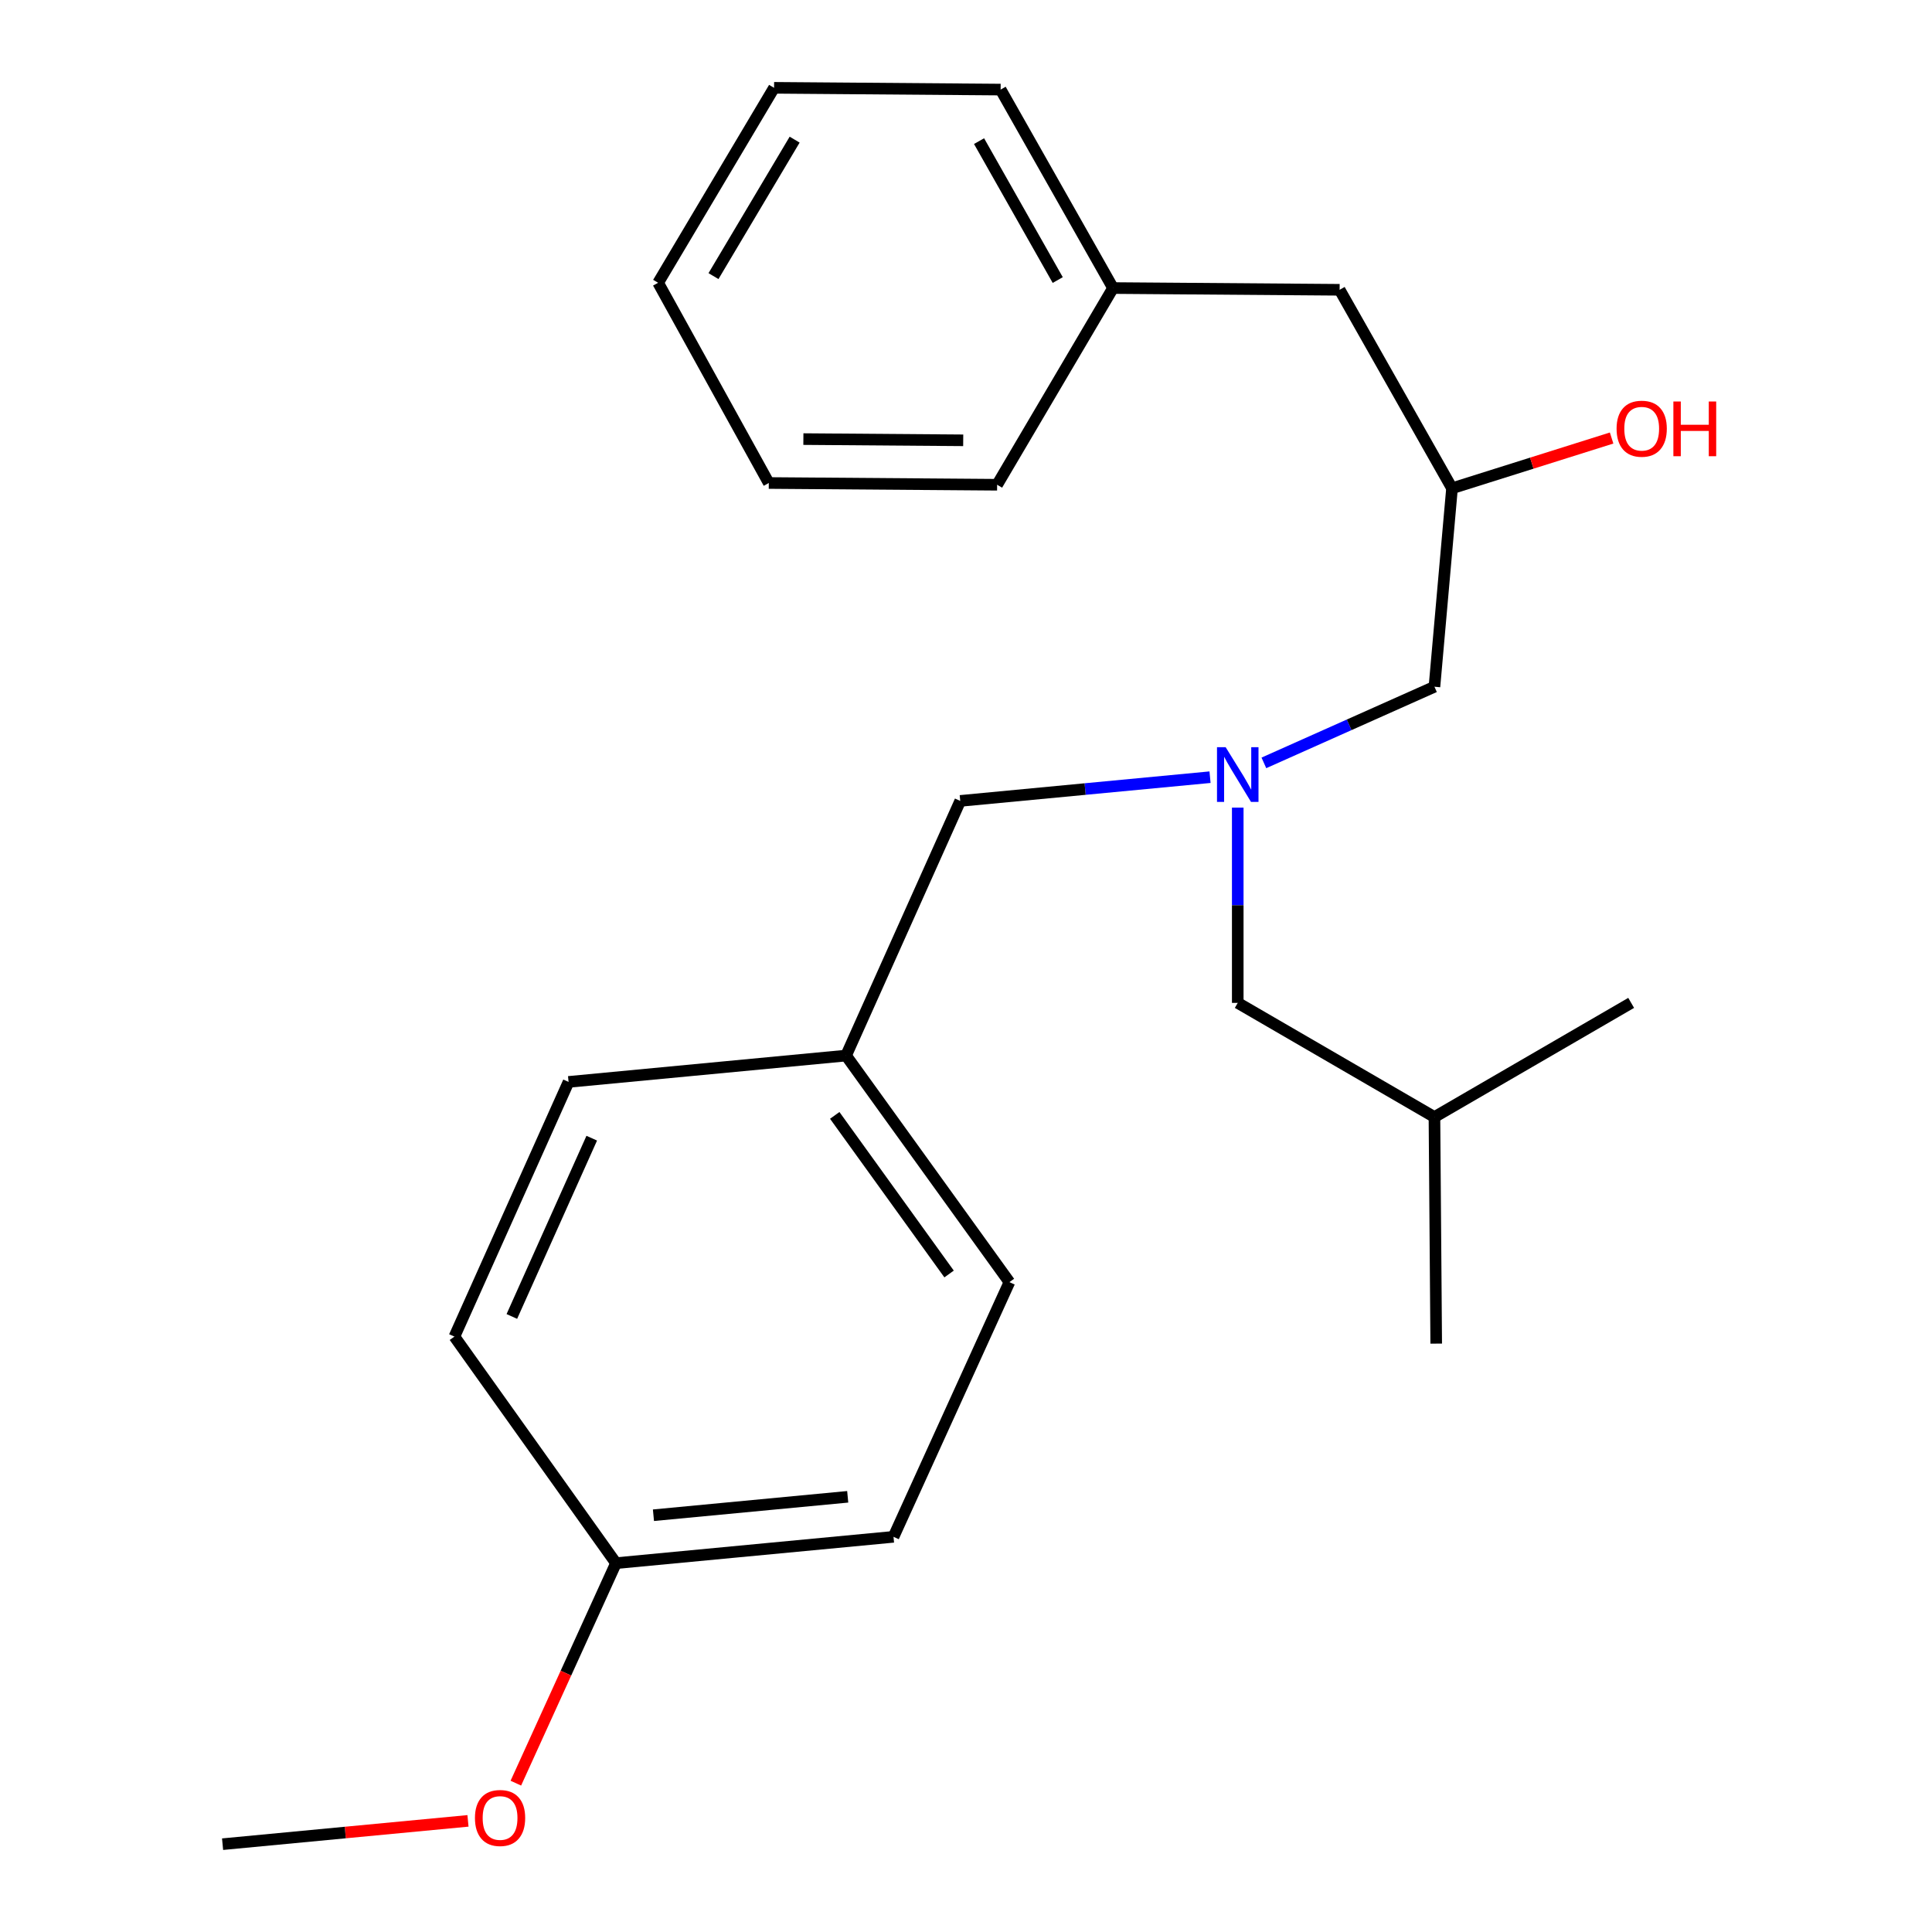 <?xml version='1.0' encoding='iso-8859-1'?>
<svg version='1.1' baseProfile='full'
              xmlns='http://www.w3.org/2000/svg'
                      xmlns:rdkit='http://www.rdkit.org/xml'
                      xmlns:xlink='http://www.w3.org/1999/xlink'
                  xml:space='preserve'
width='1000px' height='1000px' viewBox='0 0 1000 1000'>
<!-- END OF HEADER -->
<rect style='opacity:1.0;fill:#FFFFFF;stroke:none' width='1000' height='1000' x='0' y='0'> </rect>
<path class='bond-0' d='M 626.31,402.271 L 561.663,408.411' style='fill:none;fill-rule:evenodd;stroke:#0000FF;stroke-width:6px;stroke-linecap:butt;stroke-linejoin:miter;stroke-opacity:1' />
<path class='bond-0' d='M 561.663,408.411 L 497.017,414.55' style='fill:none;fill-rule:evenodd;stroke:#000000;stroke-width:6px;stroke-linecap:butt;stroke-linejoin:miter;stroke-opacity:1' />
<path class='bond-1' d='M 654.184,394.869 L 698.326,375.164' style='fill:none;fill-rule:evenodd;stroke:#0000FF;stroke-width:6px;stroke-linecap:butt;stroke-linejoin:miter;stroke-opacity:1' />
<path class='bond-1' d='M 698.326,375.164 L 742.467,355.459' style='fill:none;fill-rule:evenodd;stroke:#000000;stroke-width:6px;stroke-linecap:butt;stroke-linejoin:miter;stroke-opacity:1' />
<path class='bond-2' d='M 640.657,418.023 L 640.657,468.557' style='fill:none;fill-rule:evenodd;stroke:#0000FF;stroke-width:6px;stroke-linecap:butt;stroke-linejoin:miter;stroke-opacity:1' />
<path class='bond-2' d='M 640.657,468.557 L 640.657,519.092' style='fill:none;fill-rule:evenodd;stroke:#000000;stroke-width:6px;stroke-linecap:butt;stroke-linejoin:miter;stroke-opacity:1' />
<path class='bond-3' d='M 742.467,355.459 L 751.562,252.734' style='fill:none;fill-rule:evenodd;stroke:#000000;stroke-width:6px;stroke-linecap:butt;stroke-linejoin:miter;stroke-opacity:1' />
<path class='bond-4' d='M 400.656,45.455 L 340.65,146.363' style='fill:none;fill-rule:evenodd;stroke:#000000;stroke-width:6px;stroke-linecap:butt;stroke-linejoin:miter;stroke-opacity:1' />
<path class='bond-4' d='M 411.307,72.277 L 369.303,142.913' style='fill:none;fill-rule:evenodd;stroke:#000000;stroke-width:6px;stroke-linecap:butt;stroke-linejoin:miter;stroke-opacity:1' />
<path class='bond-5' d='M 400.656,45.455 L 517.925,46.369' style='fill:none;fill-rule:evenodd;stroke:#000000;stroke-width:6px;stroke-linecap:butt;stroke-linejoin:miter;stroke-opacity:1' />
<path class='bond-6' d='M 640.657,519.092 L 742.467,578.184' style='fill:none;fill-rule:evenodd;stroke:#000000;stroke-width:6px;stroke-linecap:butt;stroke-linejoin:miter;stroke-opacity:1' />
<path class='bond-7' d='M 751.562,252.734 L 792.864,239.727' style='fill:none;fill-rule:evenodd;stroke:#000000;stroke-width:6px;stroke-linecap:butt;stroke-linejoin:miter;stroke-opacity:1' />
<path class='bond-7' d='M 792.864,239.727 L 834.166,226.72' style='fill:none;fill-rule:evenodd;stroke:#FF0000;stroke-width:6px;stroke-linecap:butt;stroke-linejoin:miter;stroke-opacity:1' />
<path class='bond-8' d='M 751.562,252.734 L 693.385,149.996' style='fill:none;fill-rule:evenodd;stroke:#000000;stroke-width:6px;stroke-linecap:butt;stroke-linejoin:miter;stroke-opacity:1' />
<path class='bond-9' d='M 340.65,146.363 L 397.925,250.003' style='fill:none;fill-rule:evenodd;stroke:#000000;stroke-width:6px;stroke-linecap:butt;stroke-linejoin:miter;stroke-opacity:1' />
<path class='bond-10' d='M 397.925,250.003 L 516.109,250.904' style='fill:none;fill-rule:evenodd;stroke:#000000;stroke-width:6px;stroke-linecap:butt;stroke-linejoin:miter;stroke-opacity:1' />
<path class='bond-10' d='M 415.827,227.274 L 498.556,227.905' style='fill:none;fill-rule:evenodd;stroke:#000000;stroke-width:6px;stroke-linecap:butt;stroke-linejoin:miter;stroke-opacity:1' />
<path class='bond-11' d='M 497.017,414.55 L 437.925,546.364' style='fill:none;fill-rule:evenodd;stroke:#000000;stroke-width:6px;stroke-linecap:butt;stroke-linejoin:miter;stroke-opacity:1' />
<path class='bond-12' d='M 742.467,578.184 L 844.29,519.092' style='fill:none;fill-rule:evenodd;stroke:#000000;stroke-width:6px;stroke-linecap:butt;stroke-linejoin:miter;stroke-opacity:1' />
<path class='bond-13' d='M 742.467,578.184 L 743.382,695.453' style='fill:none;fill-rule:evenodd;stroke:#000000;stroke-width:6px;stroke-linecap:butt;stroke-linejoin:miter;stroke-opacity:1' />
<path class='bond-14' d='M 437.925,546.364 L 522.473,663.633' style='fill:none;fill-rule:evenodd;stroke:#000000;stroke-width:6px;stroke-linecap:butt;stroke-linejoin:miter;stroke-opacity:1' />
<path class='bond-14' d='M 432.061,577.326 L 491.244,659.415' style='fill:none;fill-rule:evenodd;stroke:#000000;stroke-width:6px;stroke-linecap:butt;stroke-linejoin:miter;stroke-opacity:1' />
<path class='bond-15' d='M 437.925,546.364 L 294.286,559.994' style='fill:none;fill-rule:evenodd;stroke:#000000;stroke-width:6px;stroke-linecap:butt;stroke-linejoin:miter;stroke-opacity:1' />
<path class='bond-16' d='M 318.839,809.089 L 462.479,795.46' style='fill:none;fill-rule:evenodd;stroke:#000000;stroke-width:6px;stroke-linecap:butt;stroke-linejoin:miter;stroke-opacity:1' />
<path class='bond-16' d='M 338.225,784.283 L 438.773,774.742' style='fill:none;fill-rule:evenodd;stroke:#000000;stroke-width:6px;stroke-linecap:butt;stroke-linejoin:miter;stroke-opacity:1' />
<path class='bond-17' d='M 318.839,809.089 L 292.92,866.026' style='fill:none;fill-rule:evenodd;stroke:#000000;stroke-width:6px;stroke-linecap:butt;stroke-linejoin:miter;stroke-opacity:1' />
<path class='bond-17' d='M 292.92,866.026 L 267,922.962' style='fill:none;fill-rule:evenodd;stroke:#FF0000;stroke-width:6px;stroke-linecap:butt;stroke-linejoin:miter;stroke-opacity:1' />
<path class='bond-18' d='M 318.839,809.089 L 235.206,691.82' style='fill:none;fill-rule:evenodd;stroke:#000000;stroke-width:6px;stroke-linecap:butt;stroke-linejoin:miter;stroke-opacity:1' />
<path class='bond-19' d='M 522.473,663.633 L 462.479,795.46' style='fill:none;fill-rule:evenodd;stroke:#000000;stroke-width:6px;stroke-linecap:butt;stroke-linejoin:miter;stroke-opacity:1' />
<path class='bond-20' d='M 294.286,559.994 L 235.206,691.82' style='fill:none;fill-rule:evenodd;stroke:#000000;stroke-width:6px;stroke-linecap:butt;stroke-linejoin:miter;stroke-opacity:1' />
<path class='bond-20' d='M 306.289,589.119 L 264.933,681.397' style='fill:none;fill-rule:evenodd;stroke:#000000;stroke-width:6px;stroke-linecap:butt;stroke-linejoin:miter;stroke-opacity:1' />
<path class='bond-21' d='M 242.226,942.48 L 178.716,948.513' style='fill:none;fill-rule:evenodd;stroke:#FF0000;stroke-width:6px;stroke-linecap:butt;stroke-linejoin:miter;stroke-opacity:1' />
<path class='bond-21' d='M 178.716,948.513 L 115.206,954.545' style='fill:none;fill-rule:evenodd;stroke:#000000;stroke-width:6px;stroke-linecap:butt;stroke-linejoin:miter;stroke-opacity:1' />
<path class='bond-22' d='M 516.109,250.904 L 576.103,149.094' style='fill:none;fill-rule:evenodd;stroke:#000000;stroke-width:6px;stroke-linecap:butt;stroke-linejoin:miter;stroke-opacity:1' />
<path class='bond-23' d='M 576.103,149.094 L 517.925,46.369' style='fill:none;fill-rule:evenodd;stroke:#000000;stroke-width:6px;stroke-linecap:butt;stroke-linejoin:miter;stroke-opacity:1' />
<path class='bond-23' d='M 547.481,144.953 L 506.757,73.045' style='fill:none;fill-rule:evenodd;stroke:#000000;stroke-width:6px;stroke-linecap:butt;stroke-linejoin:miter;stroke-opacity:1' />
<path class='bond-24' d='M 576.103,149.094 L 693.385,149.996' style='fill:none;fill-rule:evenodd;stroke:#000000;stroke-width:6px;stroke-linecap:butt;stroke-linejoin:miter;stroke-opacity:1' />
<path  class='atom-0' d='M 634.397 386.748
L 643.677 401.748
Q 644.597 403.228, 646.077 405.908
Q 647.557 408.588, 647.637 408.748
L 647.637 386.748
L 651.397 386.748
L 651.397 415.068
L 647.517 415.068
L 637.557 398.668
Q 636.397 396.748, 635.157 394.548
Q 633.957 392.348, 633.597 391.668
L 633.597 415.068
L 629.917 415.068
L 629.917 386.748
L 634.397 386.748
' fill='#0000FF'/>
<path  class='atom-5' d='M 836.739 221.896
Q 836.739 215.096, 840.099 211.296
Q 843.459 207.496, 849.739 207.496
Q 856.019 207.496, 859.379 211.296
Q 862.739 215.096, 862.739 221.896
Q 862.739 228.776, 859.339 232.696
Q 855.939 236.576, 849.739 236.576
Q 843.499 236.576, 840.099 232.696
Q 836.739 228.816, 836.739 221.896
M 849.739 233.376
Q 854.059 233.376, 856.379 230.496
Q 858.739 227.576, 858.739 221.896
Q 858.739 216.336, 856.379 213.536
Q 854.059 210.696, 849.739 210.696
Q 845.419 210.696, 843.059 213.496
Q 840.739 216.296, 840.739 221.896
Q 840.739 227.616, 843.059 230.496
Q 845.419 233.376, 849.739 233.376
' fill='#FF0000'/>
<path  class='atom-5' d='M 866.139 207.816
L 869.979 207.816
L 869.979 219.856
L 884.459 219.856
L 884.459 207.816
L 888.299 207.816
L 888.299 236.136
L 884.459 236.136
L 884.459 223.056
L 869.979 223.056
L 869.979 236.136
L 866.139 236.136
L 866.139 207.816
' fill='#FF0000'/>
<path  class='atom-16' d='M 245.833 940.983
Q 245.833 934.183, 249.193 930.383
Q 252.553 926.583, 258.833 926.583
Q 265.113 926.583, 268.473 930.383
Q 271.833 934.183, 271.833 940.983
Q 271.833 947.863, 268.433 951.783
Q 265.033 955.663, 258.833 955.663
Q 252.593 955.663, 249.193 951.783
Q 245.833 947.903, 245.833 940.983
M 258.833 952.463
Q 263.153 952.463, 265.473 949.583
Q 267.833 946.663, 267.833 940.983
Q 267.833 935.423, 265.473 932.623
Q 263.153 929.783, 258.833 929.783
Q 254.513 929.783, 252.153 932.583
Q 249.833 935.383, 249.833 940.983
Q 249.833 946.703, 252.153 949.583
Q 254.513 952.463, 258.833 952.463
' fill='#FF0000'/>
</svg>
